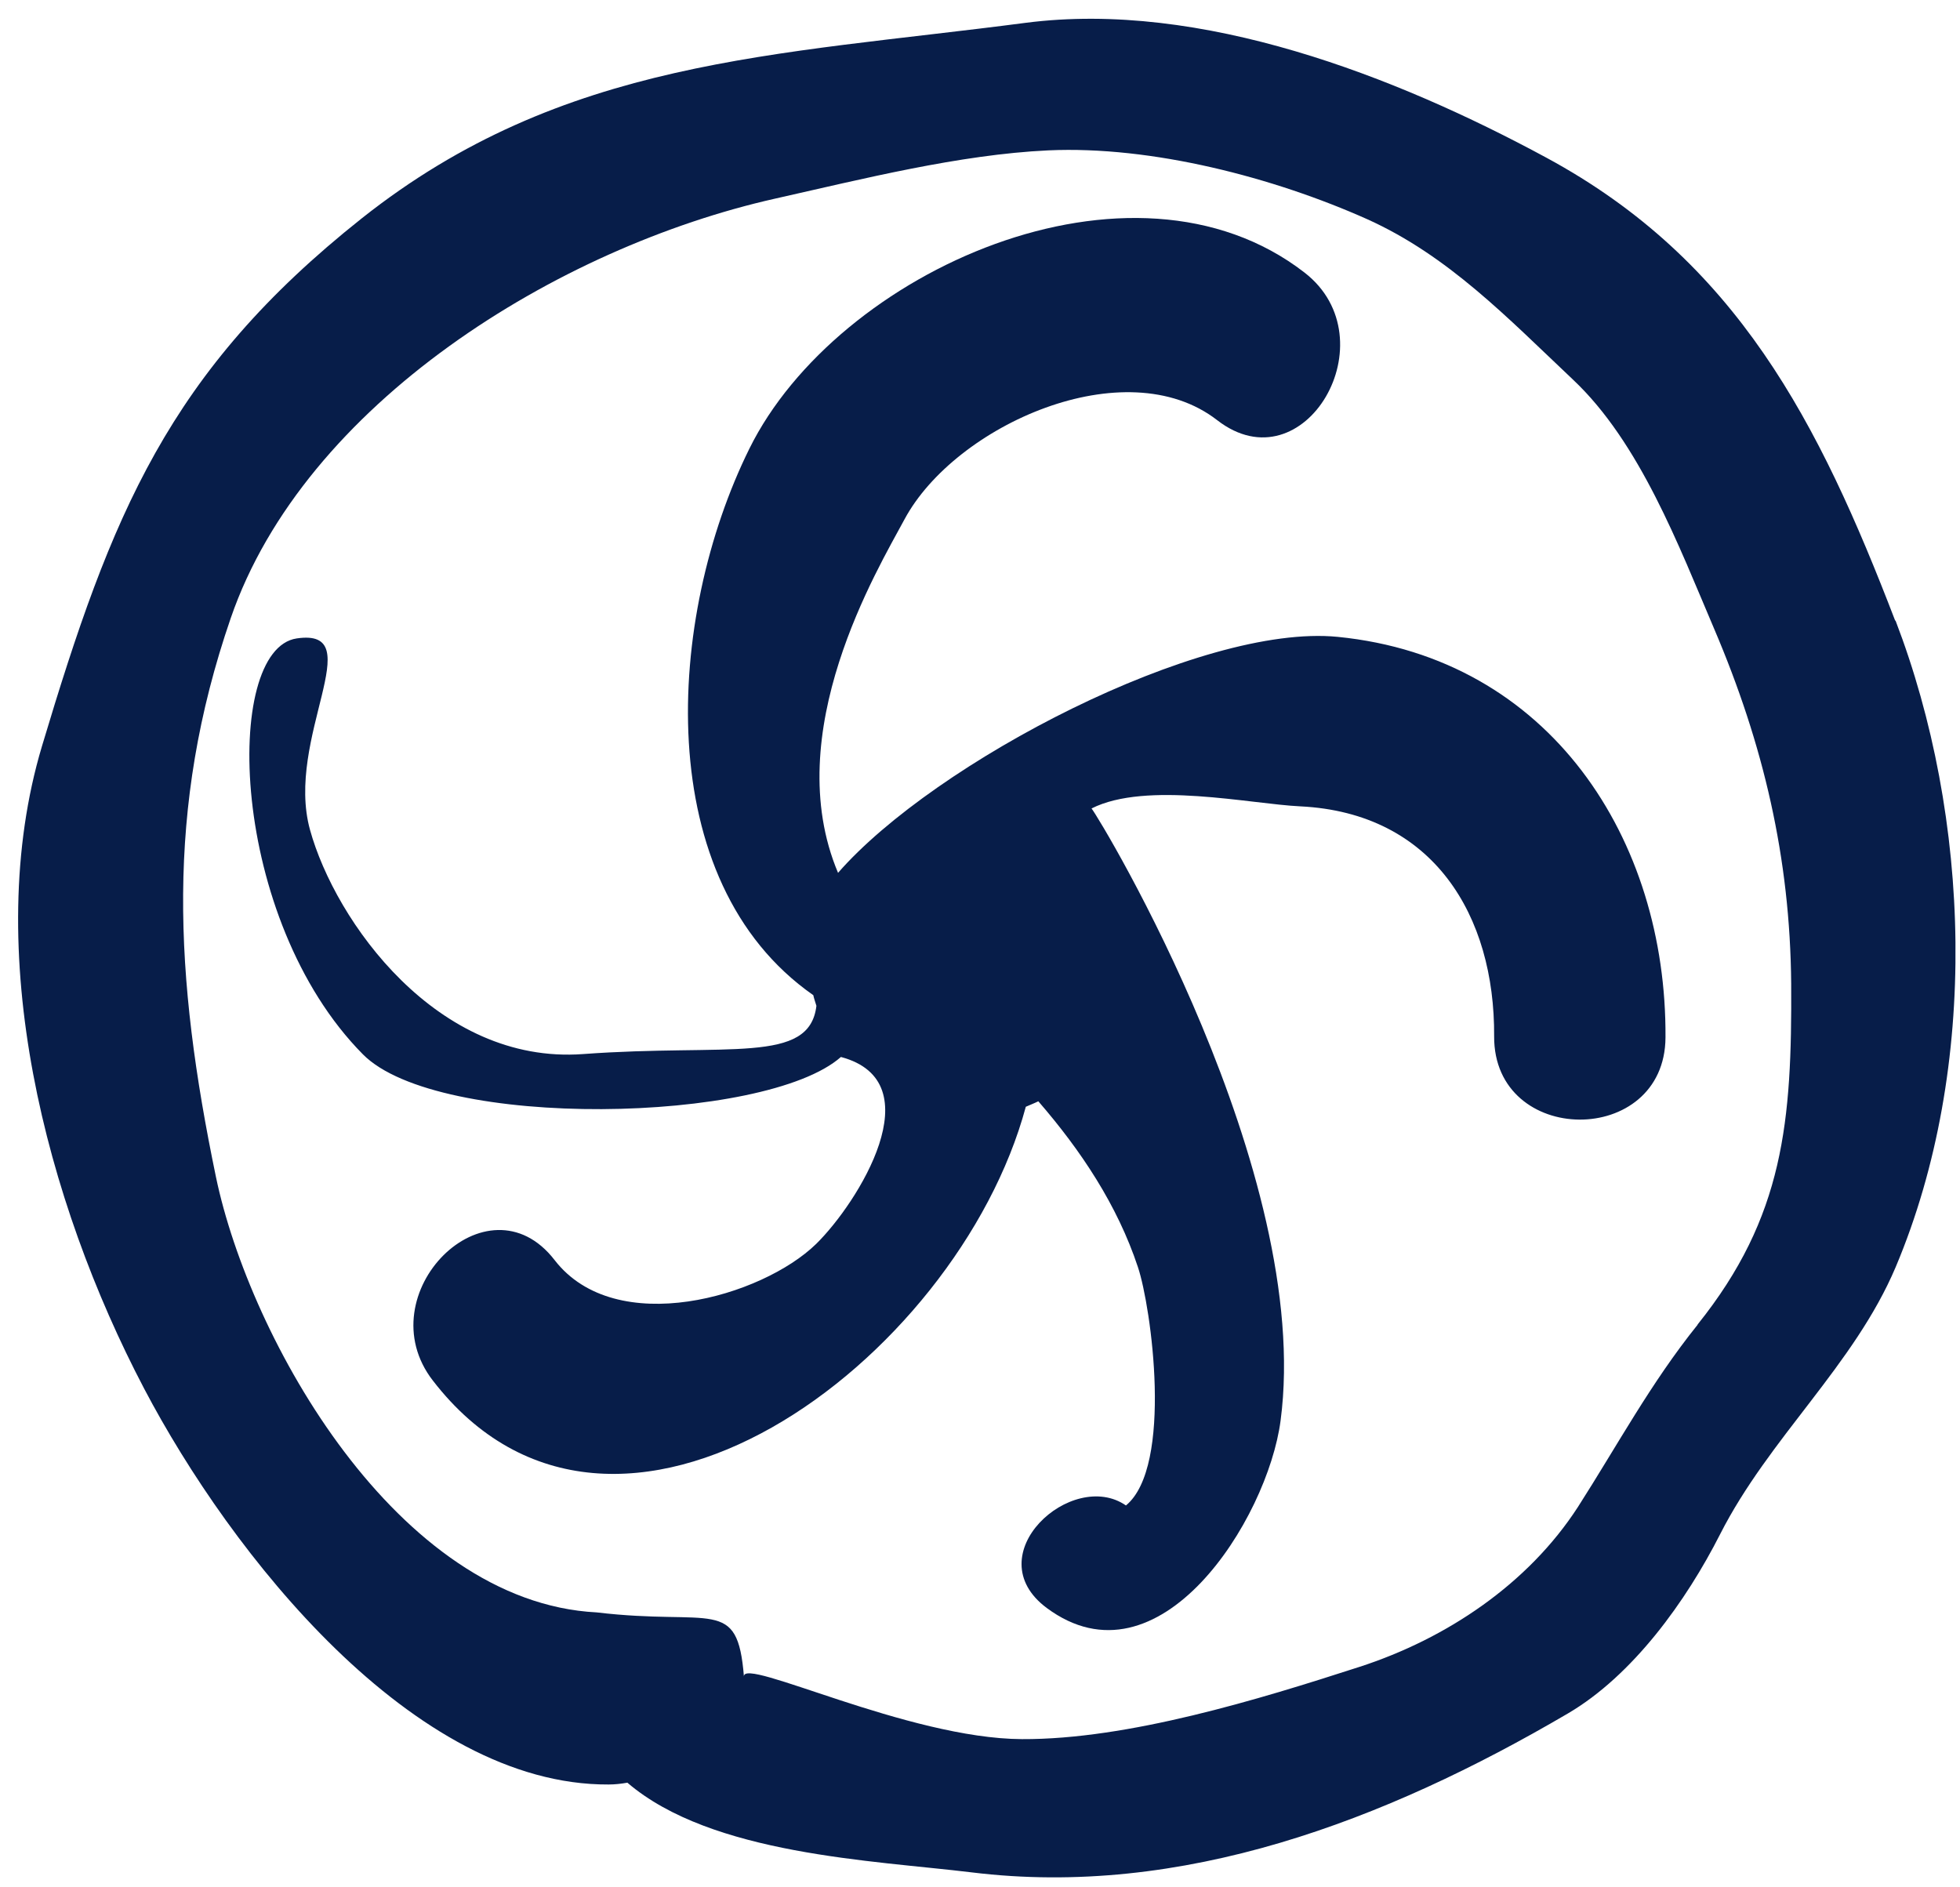 <?xml version="1.0" encoding="UTF-8"?> <svg xmlns="http://www.w3.org/2000/svg" width="54" height="52" viewBox="0 0 54 52" fill="none"><path d="M52.215 17.103C50.118 11.643 47.855 7.182 42.603 4.344C38.457 2.102 33.091 0.004 28.256 0.629C21.323 1.535 15.518 1.614 9.964 6.018C4.633 10.249 3.067 14.179 1.156 20.559C-0.532 26.199 1.257 33.089 3.972 38.261C6.357 42.802 11.379 49.196 16.768 49.167C16.947 49.167 17.12 49.146 17.285 49.117C19.605 51.107 24.06 51.258 26.768 51.588C32.559 52.3 38.156 50.166 43.192 47.213C44.995 46.157 46.461 44.102 47.388 42.277C48.745 39.605 51.08 37.622 52.23 34.906C54.55 29.396 54.299 22.506 52.223 17.096M46.77 36.501C45.477 38.11 44.571 39.806 43.472 41.523C42.1 43.642 39.851 45.151 37.452 45.927C34.678 46.825 31.072 47.931 28.155 47.917C25.008 47.903 20.453 45.633 20.496 46.193C20.317 43.973 19.642 44.806 16.437 44.425C10.956 44.145 6.882 36.911 5.948 32.42C4.806 26.91 4.547 22.29 6.357 17.031C8.391 11.119 15.374 6.815 21.358 5.472C23.758 4.933 26.431 4.258 28.881 4.143C31.74 4.013 35.095 4.89 37.667 6.039C39.901 7.045 41.532 8.755 43.336 10.458C45.182 12.196 46.252 15.041 47.23 17.333C48.587 20.516 49.32 23.634 49.349 27.104C49.37 30.897 49.155 33.52 46.77 36.494" fill="#071D49"></path><path d="M36.855 17.547C33.076 17.174 25.748 21.003 23.089 24.049C21.459 20.184 24.181 15.687 24.921 14.307C26.315 11.714 31.007 9.616 33.535 11.577C35.935 13.438 38.313 9.35 35.942 7.511C31.186 3.825 23.061 7.475 20.647 12.36C18.348 17.009 17.909 24.279 22.407 27.419C22.428 27.519 22.464 27.613 22.493 27.713C22.299 29.337 20.072 28.748 16.063 29.042C12.047 29.337 9.238 25.386 8.541 22.864C7.844 20.342 10.222 17.289 8.175 17.59C6.127 17.892 6.314 25.328 9.999 29.05C12.069 31.14 21.085 30.961 23.168 29.122C25.733 29.804 23.635 33.145 22.486 34.273C20.999 35.724 16.968 36.902 15.28 34.718C13.426 32.319 10.086 35.659 11.925 38.037C16.939 44.532 26.373 37.506 28.262 30.494C28.377 30.443 28.492 30.4 28.607 30.343C29.778 31.694 30.784 33.202 31.351 34.912C31.718 36.004 32.328 40.401 31.021 41.479C29.534 40.451 26.883 42.844 28.837 44.302C31.933 46.601 34.922 41.867 35.281 39.144C36.187 32.304 30.331 22.598 30.073 22.275C31.581 21.513 34.455 22.153 35.827 22.217C39.491 22.397 41.187 25.227 41.165 28.554C41.151 31.593 45.871 31.622 45.886 28.583C45.921 23.137 42.717 18.129 36.855 17.547Z" fill="#071D49"></path></svg> 